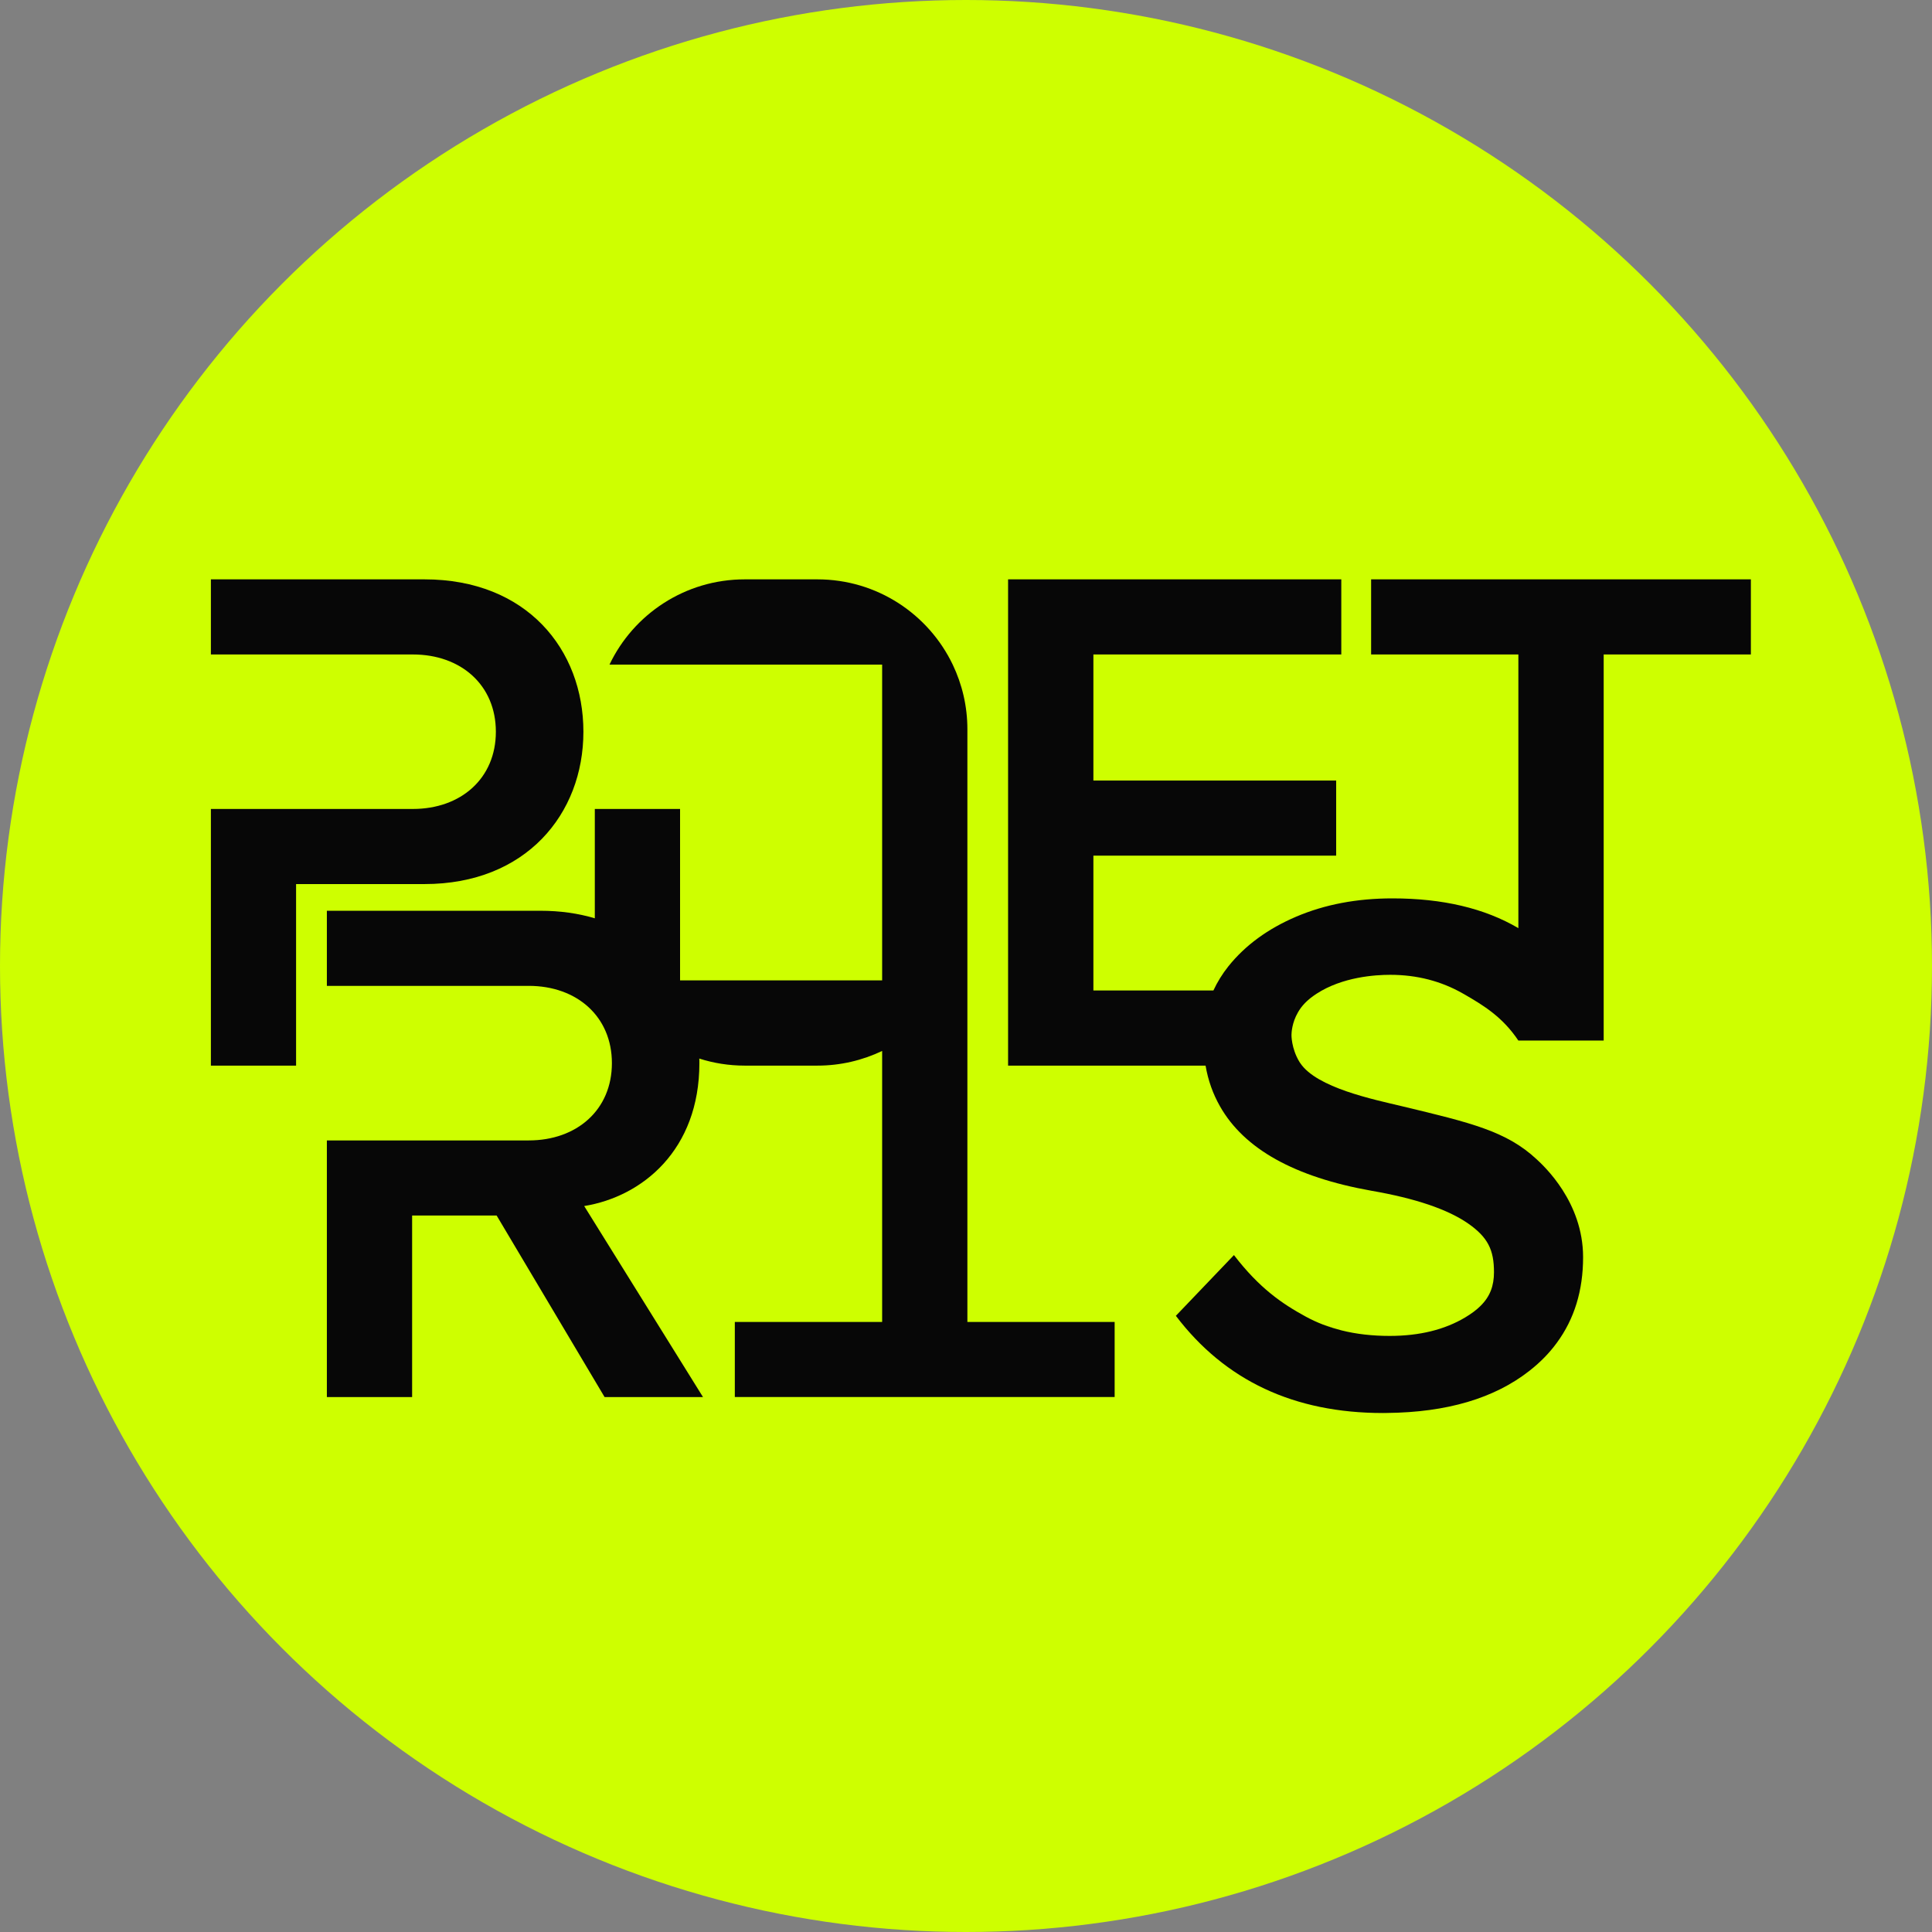 <?xml version="1.0" encoding="UTF-8"?> <svg xmlns="http://www.w3.org/2000/svg" width="32" height="32" viewBox="0 0 32 32" fill="none"><rect x="0" y="0" width="32" height="32" fill="#808080" stroke="none"/><circle cx="16" cy="16" r="16" fill="#CEFF00"></circle><path d="M7.031 9.596H3.493V10.84H6.838C7.634 10.84 8.213 11.346 8.213 12.12C8.213 12.893 7.634 13.399 6.838 13.399H3.493V17.65H4.904V14.643H7.031C8.709 14.643 9.663 13.484 9.663 12.12C9.663 10.755 8.721 9.596 7.031 9.596Z" fill="#070707"></path><path d="M22.211 22.032C22.123 22.01 22.037 21.984 21.955 21.953C22.038 21.982 22.124 22.009 22.211 22.032Z" fill="#070707"></path><path d="M29 9.596V10.84H26.562V17.235H25.149C24.889 16.849 24.588 16.66 24.229 16.455C23.869 16.25 23.469 16.146 23.027 16.146C22.777 16.146 22.236 16.18 21.805 16.46C21.645 16.564 21.557 16.665 21.498 16.768C21.398 16.941 21.392 17.103 21.391 17.14C21.391 17.14 21.386 17.362 21.522 17.587C21.527 17.594 21.531 17.601 21.536 17.608C21.811 18.018 22.746 18.209 23.227 18.324C24.366 18.597 24.953 18.737 25.45 19.2C25.569 19.31 26.221 19.906 26.221 20.823C26.221 21.375 26.076 21.847 25.786 22.241C25.662 22.411 25.51 22.566 25.331 22.706C24.75 23.161 23.965 23.393 22.974 23.403C22.951 23.404 22.929 23.404 22.907 23.404C21.434 23.404 20.29 22.867 19.476 21.794L20.438 20.788C20.862 21.34 21.237 21.594 21.627 21.807C21.717 21.856 21.812 21.9 21.91 21.938C21.925 21.943 21.939 21.949 21.955 21.954C22.037 21.985 22.123 22.011 22.211 22.033C22.215 22.034 22.218 22.035 22.222 22.036C22.466 22.097 22.731 22.127 23.017 22.127C23.511 22.127 23.929 22.024 24.271 21.819C24.371 21.759 24.453 21.698 24.519 21.633C24.519 21.633 24.52 21.632 24.521 21.631C24.68 21.475 24.745 21.298 24.745 21.071C24.745 20.707 24.648 20.494 24.311 20.261C23.972 20.028 23.44 19.848 22.712 19.722C21.441 19.495 20.606 19.029 20.207 18.324C20.09 18.119 20.01 17.895 19.968 17.65H16.697V9.596H22.216V10.84H18.11V12.928H22.131V14.172H18.11V16.405H20.098C20.163 16.265 20.245 16.132 20.346 16.005C20.624 15.658 20.999 15.383 21.471 15.182C21.943 14.981 22.474 14.88 23.063 14.88C23.895 14.88 24.59 15.044 25.149 15.373V10.84H22.71V9.596H29Z" fill="#070707"></path><path d="M18.462 21.896V23.139H12.171V21.896H14.611V17.407C14.286 17.562 13.923 17.65 13.539 17.65H12.335C12.073 17.65 11.819 17.609 11.582 17.533C11.584 17.558 11.584 17.583 11.584 17.609C11.584 19.046 10.641 19.819 9.676 19.976L11.644 23.14H10.014L8.226 20.133H6.826V23.14H5.414V18.889H8.758C9.554 18.889 10.135 18.383 10.135 17.609C10.135 16.836 9.554 16.329 8.758 16.329H5.414V15.085H8.951C9.276 15.085 9.578 15.128 9.852 15.21C9.852 15.196 9.852 15.181 9.852 15.166V13.399H11.264V16.238H14.611V11.008H10.095C10.493 10.173 11.347 9.596 12.335 9.596H13.539C14.527 9.596 15.38 10.173 15.78 11.008C15.935 11.332 16.023 11.695 16.023 12.079V15.086H16.023V21.896H18.462Z" fill="#070707"></path></svg> 